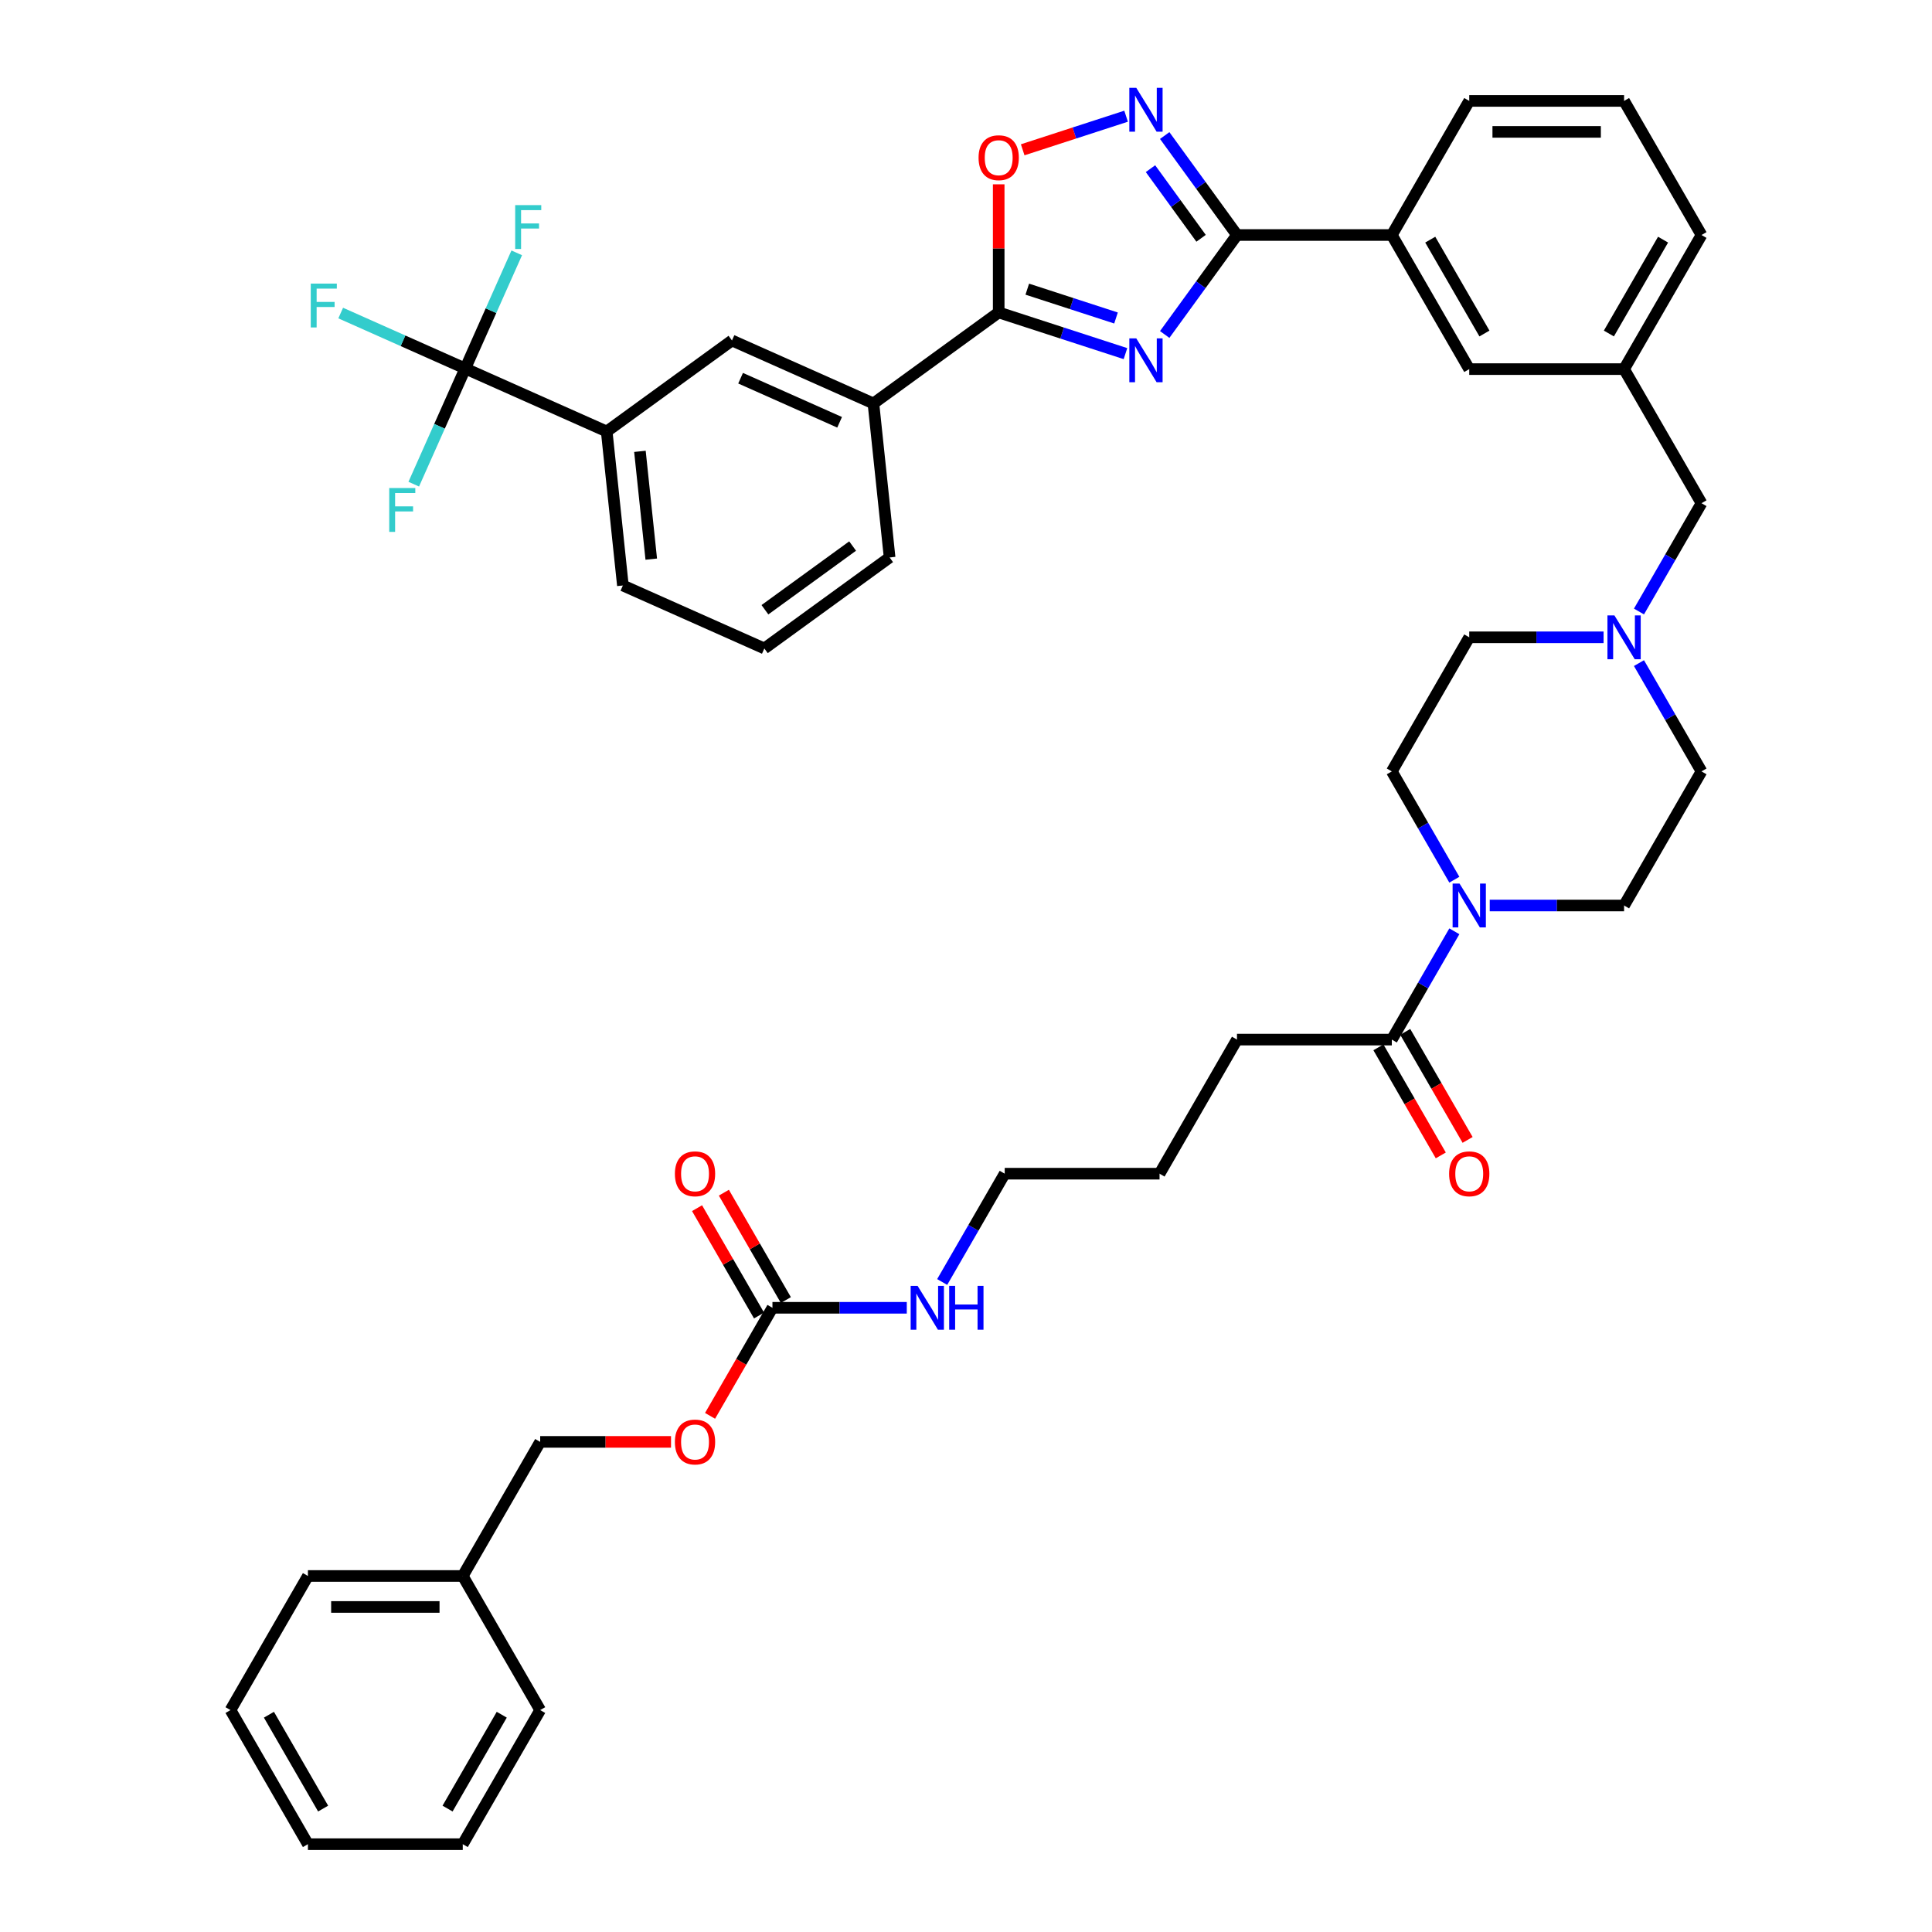 <?xml version='1.0' encoding='iso-8859-1'?>
<svg version='1.1' baseProfile='full'
              xmlns='http://www.w3.org/2000/svg'
                      xmlns:rdkit='http://www.rdkit.org/xml'
                      xmlns:xlink='http://www.w3.org/1999/xlink'
                  xml:space='preserve'
width='1000px' height='1000px' viewBox='0 0 1000 1000'>
<!-- END OF HEADER -->
<rect style='opacity:1.0;fill:#FFFFFF;stroke:none' width='1000' height='1000' x='0' y='0'> </rect>
<path class='bond-0' d='M 720.402,538.094 L 736.584,510.066' style='fill:none;fill-rule:evenodd;stroke:#000000;stroke-width:6px;stroke-linecap:butt;stroke-linejoin:miter;stroke-opacity:1' />
<path class='bond-0' d='M 736.584,510.066 L 752.766,482.038' style='fill:none;fill-rule:evenodd;stroke:#0000FF;stroke-width:6px;stroke-linecap:butt;stroke-linejoin:miter;stroke-opacity:1' />
<path class='bond-1' d='M 713.461,542.101 L 729.606,570.065' style='fill:none;fill-rule:evenodd;stroke:#000000;stroke-width:6px;stroke-linecap:butt;stroke-linejoin:miter;stroke-opacity:1' />
<path class='bond-1' d='M 729.606,570.065 L 745.751,598.029' style='fill:none;fill-rule:evenodd;stroke:#FF0000;stroke-width:6px;stroke-linecap:butt;stroke-linejoin:miter;stroke-opacity:1' />
<path class='bond-1' d='M 727.343,534.087 L 743.488,562.051' style='fill:none;fill-rule:evenodd;stroke:#000000;stroke-width:6px;stroke-linecap:butt;stroke-linejoin:miter;stroke-opacity:1' />
<path class='bond-1' d='M 743.488,562.051 L 759.633,590.015' style='fill:none;fill-rule:evenodd;stroke:#FF0000;stroke-width:6px;stroke-linecap:butt;stroke-linejoin:miter;stroke-opacity:1' />
<path class='bond-2' d='M 720.402,538.094 L 640.256,538.094' style='fill:none;fill-rule:evenodd;stroke:#000000;stroke-width:6px;stroke-linecap:butt;stroke-linejoin:miter;stroke-opacity:1' />
<path class='bond-3' d='M 771.086,468.686 L 805.854,468.686' style='fill:none;fill-rule:evenodd;stroke:#0000FF;stroke-width:6px;stroke-linecap:butt;stroke-linejoin:miter;stroke-opacity:1' />
<path class='bond-3' d='M 805.854,468.686 L 840.621,468.686' style='fill:none;fill-rule:evenodd;stroke:#000000;stroke-width:6px;stroke-linecap:butt;stroke-linejoin:miter;stroke-opacity:1' />
<path class='bond-4' d='M 752.766,455.333 L 736.584,427.305' style='fill:none;fill-rule:evenodd;stroke:#0000FF;stroke-width:6px;stroke-linecap:butt;stroke-linejoin:miter;stroke-opacity:1' />
<path class='bond-4' d='M 736.584,427.305 L 720.402,399.277' style='fill:none;fill-rule:evenodd;stroke:#000000;stroke-width:6px;stroke-linecap:butt;stroke-linejoin:miter;stroke-opacity:1' />
<path class='bond-5' d='M 840.621,191.051 L 880.694,121.643' style='fill:none;fill-rule:evenodd;stroke:#000000;stroke-width:6px;stroke-linecap:butt;stroke-linejoin:miter;stroke-opacity:1' />
<path class='bond-5' d='M 832.75,172.625 L 860.801,124.039' style='fill:none;fill-rule:evenodd;stroke:#000000;stroke-width:6px;stroke-linecap:butt;stroke-linejoin:miter;stroke-opacity:1' />
<path class='bond-6' d='M 840.621,191.051 L 760.475,191.051' style='fill:none;fill-rule:evenodd;stroke:#000000;stroke-width:6px;stroke-linecap:butt;stroke-linejoin:miter;stroke-opacity:1' />
<path class='bond-7' d='M 840.621,191.051 L 880.694,260.46' style='fill:none;fill-rule:evenodd;stroke:#000000;stroke-width:6px;stroke-linecap:butt;stroke-linejoin:miter;stroke-opacity:1' />
<path class='bond-8' d='M 880.694,121.643 L 840.621,52.234' style='fill:none;fill-rule:evenodd;stroke:#000000;stroke-width:6px;stroke-linecap:butt;stroke-linejoin:miter;stroke-opacity:1' />
<path class='bond-9' d='M 840.621,52.234 L 760.475,52.234' style='fill:none;fill-rule:evenodd;stroke:#000000;stroke-width:6px;stroke-linecap:butt;stroke-linejoin:miter;stroke-opacity:1' />
<path class='bond-9' d='M 828.599,68.263 L 772.497,68.263' style='fill:none;fill-rule:evenodd;stroke:#000000;stroke-width:6px;stroke-linecap:butt;stroke-linejoin:miter;stroke-opacity:1' />
<path class='bond-10' d='M 760.475,52.234 L 720.402,121.643' style='fill:none;fill-rule:evenodd;stroke:#000000;stroke-width:6px;stroke-linecap:butt;stroke-linejoin:miter;stroke-opacity:1' />
<path class='bond-11' d='M 720.402,121.643 L 760.475,191.051' style='fill:none;fill-rule:evenodd;stroke:#000000;stroke-width:6px;stroke-linecap:butt;stroke-linejoin:miter;stroke-opacity:1' />
<path class='bond-11' d='M 740.294,124.039 L 768.346,172.625' style='fill:none;fill-rule:evenodd;stroke:#000000;stroke-width:6px;stroke-linecap:butt;stroke-linejoin:miter;stroke-opacity:1' />
<path class='bond-12' d='M 720.402,121.643 L 640.256,121.643' style='fill:none;fill-rule:evenodd;stroke:#000000;stroke-width:6px;stroke-linecap:butt;stroke-linejoin:miter;stroke-opacity:1' />
<path class='bond-13' d='M 640.256,121.643 L 621.552,147.386' style='fill:none;fill-rule:evenodd;stroke:#000000;stroke-width:6px;stroke-linecap:butt;stroke-linejoin:miter;stroke-opacity:1' />
<path class='bond-13' d='M 621.552,147.386 L 602.848,173.13' style='fill:none;fill-rule:evenodd;stroke:#0000FF;stroke-width:6px;stroke-linecap:butt;stroke-linejoin:miter;stroke-opacity:1' />
<path class='bond-14' d='M 640.256,121.643 L 621.552,95.899' style='fill:none;fill-rule:evenodd;stroke:#000000;stroke-width:6px;stroke-linecap:butt;stroke-linejoin:miter;stroke-opacity:1' />
<path class='bond-14' d='M 621.552,95.899 L 602.848,70.156' style='fill:none;fill-rule:evenodd;stroke:#0000FF;stroke-width:6px;stroke-linecap:butt;stroke-linejoin:miter;stroke-opacity:1' />
<path class='bond-14' d='M 621.677,123.341 L 608.584,105.321' style='fill:none;fill-rule:evenodd;stroke:#000000;stroke-width:6px;stroke-linecap:butt;stroke-linejoin:miter;stroke-opacity:1' />
<path class='bond-14' d='M 608.584,105.321 L 595.491,87.3' style='fill:none;fill-rule:evenodd;stroke:#0000FF;stroke-width:6px;stroke-linecap:butt;stroke-linejoin:miter;stroke-opacity:1' />
<path class='bond-15' d='M 582.536,183.035 L 549.73,172.375' style='fill:none;fill-rule:evenodd;stroke:#0000FF;stroke-width:6px;stroke-linecap:butt;stroke-linejoin:miter;stroke-opacity:1' />
<path class='bond-15' d='M 549.73,172.375 L 516.924,161.716' style='fill:none;fill-rule:evenodd;stroke:#000000;stroke-width:6px;stroke-linecap:butt;stroke-linejoin:miter;stroke-opacity:1' />
<path class='bond-15' d='M 577.647,164.592 L 554.683,157.13' style='fill:none;fill-rule:evenodd;stroke:#0000FF;stroke-width:6px;stroke-linecap:butt;stroke-linejoin:miter;stroke-opacity:1' />
<path class='bond-15' d='M 554.683,157.13 L 531.719,149.669' style='fill:none;fill-rule:evenodd;stroke:#000000;stroke-width:6px;stroke-linecap:butt;stroke-linejoin:miter;stroke-opacity:1' />
<path class='bond-16' d='M 516.924,161.716 L 516.924,128.559' style='fill:none;fill-rule:evenodd;stroke:#000000;stroke-width:6px;stroke-linecap:butt;stroke-linejoin:miter;stroke-opacity:1' />
<path class='bond-16' d='M 516.924,128.559 L 516.924,95.403' style='fill:none;fill-rule:evenodd;stroke:#FF0000;stroke-width:6px;stroke-linecap:butt;stroke-linejoin:miter;stroke-opacity:1' />
<path class='bond-17' d='M 516.924,161.716 L 452.084,208.825' style='fill:none;fill-rule:evenodd;stroke:#000000;stroke-width:6px;stroke-linecap:butt;stroke-linejoin:miter;stroke-opacity:1' />
<path class='bond-18' d='M 529.346,77.533 L 556.104,68.839' style='fill:none;fill-rule:evenodd;stroke:#FF0000;stroke-width:6px;stroke-linecap:butt;stroke-linejoin:miter;stroke-opacity:1' />
<path class='bond-18' d='M 556.104,68.839 L 582.862,60.145' style='fill:none;fill-rule:evenodd;stroke:#0000FF;stroke-width:6px;stroke-linecap:butt;stroke-linejoin:miter;stroke-opacity:1' />
<path class='bond-19' d='M 452.084,208.825 L 378.867,176.226' style='fill:none;fill-rule:evenodd;stroke:#000000;stroke-width:6px;stroke-linecap:butt;stroke-linejoin:miter;stroke-opacity:1' />
<path class='bond-19' d='M 434.582,218.578 L 383.33,195.759' style='fill:none;fill-rule:evenodd;stroke:#000000;stroke-width:6px;stroke-linecap:butt;stroke-linejoin:miter;stroke-opacity:1' />
<path class='bond-20' d='M 452.084,208.825 L 460.462,288.532' style='fill:none;fill-rule:evenodd;stroke:#000000;stroke-width:6px;stroke-linecap:butt;stroke-linejoin:miter;stroke-opacity:1' />
<path class='bond-21' d='M 378.867,176.226 L 314.027,223.335' style='fill:none;fill-rule:evenodd;stroke:#000000;stroke-width:6px;stroke-linecap:butt;stroke-linejoin:miter;stroke-opacity:1' />
<path class='bond-22' d='M 314.027,223.335 L 322.405,303.042' style='fill:none;fill-rule:evenodd;stroke:#000000;stroke-width:6px;stroke-linecap:butt;stroke-linejoin:miter;stroke-opacity:1' />
<path class='bond-22' d='M 331.225,233.615 L 337.09,289.41' style='fill:none;fill-rule:evenodd;stroke:#000000;stroke-width:6px;stroke-linecap:butt;stroke-linejoin:miter;stroke-opacity:1' />
<path class='bond-23' d='M 314.027,223.335 L 240.81,190.737' style='fill:none;fill-rule:evenodd;stroke:#000000;stroke-width:6px;stroke-linecap:butt;stroke-linejoin:miter;stroke-opacity:1' />
<path class='bond-24' d='M 322.405,303.042 L 395.622,335.64' style='fill:none;fill-rule:evenodd;stroke:#000000;stroke-width:6px;stroke-linecap:butt;stroke-linejoin:miter;stroke-opacity:1' />
<path class='bond-25' d='M 395.622,335.64 L 460.462,288.532' style='fill:none;fill-rule:evenodd;stroke:#000000;stroke-width:6px;stroke-linecap:butt;stroke-linejoin:miter;stroke-opacity:1' />
<path class='bond-25' d='M 395.926,315.606 L 441.314,282.63' style='fill:none;fill-rule:evenodd;stroke:#000000;stroke-width:6px;stroke-linecap:butt;stroke-linejoin:miter;stroke-opacity:1' />
<path class='bond-26' d='M 240.81,190.737 L 208.578,176.386' style='fill:none;fill-rule:evenodd;stroke:#000000;stroke-width:6px;stroke-linecap:butt;stroke-linejoin:miter;stroke-opacity:1' />
<path class='bond-26' d='M 208.578,176.386 L 176.345,162.035' style='fill:none;fill-rule:evenodd;stroke:#33CCCC;stroke-width:6px;stroke-linecap:butt;stroke-linejoin:miter;stroke-opacity:1' />
<path class='bond-27' d='M 240.81,190.737 L 254.137,160.804' style='fill:none;fill-rule:evenodd;stroke:#000000;stroke-width:6px;stroke-linecap:butt;stroke-linejoin:miter;stroke-opacity:1' />
<path class='bond-27' d='M 254.137,160.804 L 267.464,130.872' style='fill:none;fill-rule:evenodd;stroke:#33CCCC;stroke-width:6px;stroke-linecap:butt;stroke-linejoin:miter;stroke-opacity:1' />
<path class='bond-28' d='M 240.81,190.737 L 227.483,220.669' style='fill:none;fill-rule:evenodd;stroke:#000000;stroke-width:6px;stroke-linecap:butt;stroke-linejoin:miter;stroke-opacity:1' />
<path class='bond-28' d='M 227.483,220.669 L 214.157,250.601' style='fill:none;fill-rule:evenodd;stroke:#33CCCC;stroke-width:6px;stroke-linecap:butt;stroke-linejoin:miter;stroke-opacity:1' />
<path class='bond-29' d='M 880.694,260.46 L 864.512,288.488' style='fill:none;fill-rule:evenodd;stroke:#000000;stroke-width:6px;stroke-linecap:butt;stroke-linejoin:miter;stroke-opacity:1' />
<path class='bond-29' d='M 864.512,288.488 L 848.33,316.516' style='fill:none;fill-rule:evenodd;stroke:#0000FF;stroke-width:6px;stroke-linecap:butt;stroke-linejoin:miter;stroke-opacity:1' />
<path class='bond-30' d='M 830.01,329.868 L 795.242,329.868' style='fill:none;fill-rule:evenodd;stroke:#0000FF;stroke-width:6px;stroke-linecap:butt;stroke-linejoin:miter;stroke-opacity:1' />
<path class='bond-30' d='M 795.242,329.868 L 760.475,329.868' style='fill:none;fill-rule:evenodd;stroke:#000000;stroke-width:6px;stroke-linecap:butt;stroke-linejoin:miter;stroke-opacity:1' />
<path class='bond-31' d='M 848.33,343.221 L 864.512,371.249' style='fill:none;fill-rule:evenodd;stroke:#0000FF;stroke-width:6px;stroke-linecap:butt;stroke-linejoin:miter;stroke-opacity:1' />
<path class='bond-31' d='M 864.512,371.249 L 880.694,399.277' style='fill:none;fill-rule:evenodd;stroke:#000000;stroke-width:6px;stroke-linecap:butt;stroke-linejoin:miter;stroke-opacity:1' />
<path class='bond-32' d='M 760.475,329.868 L 720.402,399.277' style='fill:none;fill-rule:evenodd;stroke:#000000;stroke-width:6px;stroke-linecap:butt;stroke-linejoin:miter;stroke-opacity:1' />
<path class='bond-33' d='M 840.621,468.686 L 880.694,399.277' style='fill:none;fill-rule:evenodd;stroke:#000000;stroke-width:6px;stroke-linecap:butt;stroke-linejoin:miter;stroke-opacity:1' />
<path class='bond-34' d='M 239.525,815.728 L 279.598,746.32' style='fill:none;fill-rule:evenodd;stroke:#000000;stroke-width:6px;stroke-linecap:butt;stroke-linejoin:miter;stroke-opacity:1' />
<path class='bond-35' d='M 239.525,815.728 L 159.379,815.728' style='fill:none;fill-rule:evenodd;stroke:#000000;stroke-width:6px;stroke-linecap:butt;stroke-linejoin:miter;stroke-opacity:1' />
<path class='bond-35' d='M 227.503,831.758 L 171.401,831.758' style='fill:none;fill-rule:evenodd;stroke:#000000;stroke-width:6px;stroke-linecap:butt;stroke-linejoin:miter;stroke-opacity:1' />
<path class='bond-36' d='M 239.525,815.728 L 279.598,885.137' style='fill:none;fill-rule:evenodd;stroke:#000000;stroke-width:6px;stroke-linecap:butt;stroke-linejoin:miter;stroke-opacity:1' />
<path class='bond-37' d='M 279.598,746.32 L 313.46,746.32' style='fill:none;fill-rule:evenodd;stroke:#000000;stroke-width:6px;stroke-linecap:butt;stroke-linejoin:miter;stroke-opacity:1' />
<path class='bond-37' d='M 313.46,746.32 L 347.322,746.32' style='fill:none;fill-rule:evenodd;stroke:#FF0000;stroke-width:6px;stroke-linecap:butt;stroke-linejoin:miter;stroke-opacity:1' />
<path class='bond-38' d='M 159.379,815.728 L 119.306,885.137' style='fill:none;fill-rule:evenodd;stroke:#000000;stroke-width:6px;stroke-linecap:butt;stroke-linejoin:miter;stroke-opacity:1' />
<path class='bond-39' d='M 279.598,885.137 L 239.525,954.545' style='fill:none;fill-rule:evenodd;stroke:#000000;stroke-width:6px;stroke-linecap:butt;stroke-linejoin:miter;stroke-opacity:1' />
<path class='bond-39' d='M 259.706,887.534 L 231.654,936.12' style='fill:none;fill-rule:evenodd;stroke:#000000;stroke-width:6px;stroke-linecap:butt;stroke-linejoin:miter;stroke-opacity:1' />
<path class='bond-40' d='M 367.527,732.839 L 383.672,704.875' style='fill:none;fill-rule:evenodd;stroke:#FF0000;stroke-width:6px;stroke-linecap:butt;stroke-linejoin:miter;stroke-opacity:1' />
<path class='bond-40' d='M 383.672,704.875 L 399.817,676.911' style='fill:none;fill-rule:evenodd;stroke:#000000;stroke-width:6px;stroke-linecap:butt;stroke-linejoin:miter;stroke-opacity:1' />
<path class='bond-41' d='M 119.306,885.137 L 159.379,954.545' style='fill:none;fill-rule:evenodd;stroke:#000000;stroke-width:6px;stroke-linecap:butt;stroke-linejoin:miter;stroke-opacity:1' />
<path class='bond-41' d='M 139.199,887.534 L 167.25,936.12' style='fill:none;fill-rule:evenodd;stroke:#000000;stroke-width:6px;stroke-linecap:butt;stroke-linejoin:miter;stroke-opacity:1' />
<path class='bond-42' d='M 239.525,954.545 L 159.379,954.545' style='fill:none;fill-rule:evenodd;stroke:#000000;stroke-width:6px;stroke-linecap:butt;stroke-linejoin:miter;stroke-opacity:1' />
<path class='bond-43' d='M 399.817,676.911 L 434.585,676.911' style='fill:none;fill-rule:evenodd;stroke:#000000;stroke-width:6px;stroke-linecap:butt;stroke-linejoin:miter;stroke-opacity:1' />
<path class='bond-43' d='M 434.585,676.911 L 469.352,676.911' style='fill:none;fill-rule:evenodd;stroke:#0000FF;stroke-width:6px;stroke-linecap:butt;stroke-linejoin:miter;stroke-opacity:1' />
<path class='bond-44' d='M 406.758,672.904 L 390.715,645.116' style='fill:none;fill-rule:evenodd;stroke:#000000;stroke-width:6px;stroke-linecap:butt;stroke-linejoin:miter;stroke-opacity:1' />
<path class='bond-44' d='M 390.715,645.116 L 374.672,617.329' style='fill:none;fill-rule:evenodd;stroke:#FF0000;stroke-width:6px;stroke-linecap:butt;stroke-linejoin:miter;stroke-opacity:1' />
<path class='bond-44' d='M 392.877,680.919 L 376.833,653.131' style='fill:none;fill-rule:evenodd;stroke:#000000;stroke-width:6px;stroke-linecap:butt;stroke-linejoin:miter;stroke-opacity:1' />
<path class='bond-44' d='M 376.833,653.131 L 360.79,625.343' style='fill:none;fill-rule:evenodd;stroke:#FF0000;stroke-width:6px;stroke-linecap:butt;stroke-linejoin:miter;stroke-opacity:1' />
<path class='bond-45' d='M 487.672,663.559 L 503.854,635.531' style='fill:none;fill-rule:evenodd;stroke:#0000FF;stroke-width:6px;stroke-linecap:butt;stroke-linejoin:miter;stroke-opacity:1' />
<path class='bond-45' d='M 503.854,635.531 L 520.037,607.503' style='fill:none;fill-rule:evenodd;stroke:#000000;stroke-width:6px;stroke-linecap:butt;stroke-linejoin:miter;stroke-opacity:1' />
<path class='bond-46' d='M 520.037,607.503 L 600.183,607.503' style='fill:none;fill-rule:evenodd;stroke:#000000;stroke-width:6px;stroke-linecap:butt;stroke-linejoin:miter;stroke-opacity:1' />
<path class='bond-47' d='M 600.183,607.503 L 640.256,538.094' style='fill:none;fill-rule:evenodd;stroke:#000000;stroke-width:6px;stroke-linecap:butt;stroke-linejoin:miter;stroke-opacity:1' />
<path  class='atom-1' d='M 755.458 457.337
L 762.895 469.359
Q 763.633 470.545, 764.819 472.693
Q 766.005 474.841, 766.069 474.969
L 766.069 457.337
L 769.083 457.337
L 769.083 480.034
L 765.973 480.034
L 757.99 466.89
Q 757.061 465.351, 756.067 463.588
Q 755.105 461.825, 754.816 461.28
L 754.816 480.034
L 751.867 480.034
L 751.867 457.337
L 755.458 457.337
' fill='#0000FF'/>
<path  class='atom-2' d='M 750.056 607.567
Q 750.056 602.117, 752.749 599.071
Q 755.442 596.026, 760.475 596.026
Q 765.508 596.026, 768.201 599.071
Q 770.894 602.117, 770.894 607.567
Q 770.894 613.081, 768.169 616.223
Q 765.444 619.332, 760.475 619.332
Q 755.474 619.332, 752.749 616.223
Q 750.056 613.113, 750.056 607.567
M 760.475 616.768
Q 763.937 616.768, 765.797 614.459
Q 767.688 612.119, 767.688 607.567
Q 767.688 603.111, 765.797 600.867
Q 763.937 598.59, 760.475 598.59
Q 757.013 598.59, 755.121 600.835
Q 753.262 603.079, 753.262 607.567
Q 753.262 612.151, 755.121 614.459
Q 757.013 616.768, 760.475 616.768
' fill='#FF0000'/>
<path  class='atom-10' d='M 588.13 175.134
L 595.567 187.156
Q 596.305 188.342, 597.491 190.49
Q 598.677 192.638, 598.741 192.766
L 598.741 175.134
L 601.755 175.134
L 601.755 197.831
L 598.645 197.831
L 590.662 184.687
Q 589.733 183.148, 588.739 181.385
Q 587.777 179.622, 587.489 179.077
L 587.489 197.831
L 584.539 197.831
L 584.539 175.134
L 588.13 175.134
' fill='#0000FF'/>
<path  class='atom-12' d='M 506.505 81.634
Q 506.505 76.184, 509.197 73.138
Q 511.89 70.093, 516.924 70.093
Q 521.957 70.093, 524.65 73.138
Q 527.343 76.184, 527.343 81.634
Q 527.343 87.148, 524.618 90.29
Q 521.893 93.399, 516.924 93.399
Q 511.922 93.399, 509.197 90.29
Q 506.505 87.18, 506.505 81.634
M 516.924 90.835
Q 520.386 90.835, 522.245 88.526
Q 524.137 86.186, 524.137 81.634
Q 524.137 77.178, 522.245 74.934
Q 520.386 72.657, 516.924 72.657
Q 513.461 72.657, 511.57 74.902
Q 509.71 77.146, 509.71 81.634
Q 509.71 86.218, 511.57 88.526
Q 513.461 90.835, 516.924 90.835
' fill='#FF0000'/>
<path  class='atom-13' d='M 588.13 45.455
L 595.567 57.477
Q 596.305 58.663, 597.491 60.81
Q 598.677 62.959, 598.741 63.087
L 598.741 45.455
L 601.755 45.455
L 601.755 68.152
L 598.645 68.152
L 590.662 55.008
Q 589.733 53.469, 588.739 51.706
Q 587.777 49.943, 587.489 49.398
L 587.489 68.152
L 584.539 68.152
L 584.539 45.455
L 588.13 45.455
' fill='#0000FF'/>
<path  class='atom-21' d='M 160.845 146.789
L 174.341 146.789
L 174.341 149.386
L 163.89 149.386
L 163.89 156.279
L 173.187 156.279
L 173.187 158.908
L 163.89 158.908
L 163.89 169.487
L 160.845 169.487
L 160.845 146.789
' fill='#33CCCC'/>
<path  class='atom-22' d='M 266.66 106.171
L 280.157 106.171
L 280.157 108.767
L 269.706 108.767
L 269.706 115.66
L 279.003 115.66
L 279.003 118.289
L 269.706 118.289
L 269.706 128.868
L 266.66 128.868
L 266.66 106.171
' fill='#33CCCC'/>
<path  class='atom-23' d='M 201.464 252.605
L 214.96 252.605
L 214.96 255.202
L 204.509 255.202
L 204.509 262.094
L 213.806 262.094
L 213.806 264.723
L 204.509 264.723
L 204.509 275.302
L 201.464 275.302
L 201.464 252.605
' fill='#33CCCC'/>
<path  class='atom-25' d='M 835.604 318.52
L 843.041 330.542
Q 843.779 331.728, 844.965 333.876
Q 846.151 336.024, 846.215 336.152
L 846.215 318.52
L 849.229 318.52
L 849.229 341.217
L 846.119 341.217
L 838.136 328.073
Q 837.207 326.534, 836.213 324.771
Q 835.251 323.008, 834.963 322.463
L 834.963 341.217
L 832.013 341.217
L 832.013 318.52
L 835.604 318.52
' fill='#0000FF'/>
<path  class='atom-34' d='M 349.325 746.384
Q 349.325 740.934, 352.018 737.888
Q 354.711 734.843, 359.744 734.843
Q 364.778 734.843, 367.47 737.888
Q 370.163 740.934, 370.163 746.384
Q 370.163 751.898, 367.438 755.04
Q 364.713 758.149, 359.744 758.149
Q 354.743 758.149, 352.018 755.04
Q 349.325 751.93, 349.325 746.384
M 359.744 755.585
Q 363.207 755.585, 365.066 753.276
Q 366.957 750.936, 366.957 746.384
Q 366.957 741.928, 365.066 739.684
Q 363.207 737.408, 359.744 737.408
Q 356.282 737.408, 354.391 739.652
Q 352.531 741.896, 352.531 746.384
Q 352.531 750.968, 354.391 753.276
Q 356.282 755.585, 359.744 755.585
' fill='#FF0000'/>
<path  class='atom-39' d='M 474.946 665.563
L 482.384 677.584
Q 483.121 678.771, 484.307 680.919
Q 485.494 683.066, 485.558 683.195
L 485.558 665.563
L 488.571 665.563
L 488.571 688.26
L 485.461 688.26
L 477.479 675.116
Q 476.549 673.577, 475.555 671.814
Q 474.594 670.051, 474.305 669.506
L 474.305 688.26
L 471.356 688.26
L 471.356 665.563
L 474.946 665.563
' fill='#0000FF'/>
<path  class='atom-39' d='M 491.296 665.563
L 494.374 665.563
L 494.374 675.212
L 505.979 675.212
L 505.979 665.563
L 509.057 665.563
L 509.057 688.26
L 505.979 688.26
L 505.979 677.777
L 494.374 677.777
L 494.374 688.26
L 491.296 688.26
L 491.296 665.563
' fill='#0000FF'/>
<path  class='atom-40' d='M 349.325 607.567
Q 349.325 602.117, 352.018 599.071
Q 354.711 596.026, 359.744 596.026
Q 364.778 596.026, 367.47 599.071
Q 370.163 602.117, 370.163 607.567
Q 370.163 613.081, 367.438 616.223
Q 364.713 619.332, 359.744 619.332
Q 354.743 619.332, 352.018 616.223
Q 349.325 613.113, 349.325 607.567
M 359.744 616.768
Q 363.207 616.768, 365.066 614.459
Q 366.957 612.119, 366.957 607.567
Q 366.957 603.111, 365.066 600.867
Q 363.207 598.59, 359.744 598.59
Q 356.282 598.59, 354.391 600.835
Q 352.531 603.079, 352.531 607.567
Q 352.531 612.151, 354.391 614.459
Q 356.282 616.768, 359.744 616.768
' fill='#FF0000'/>
</svg>
